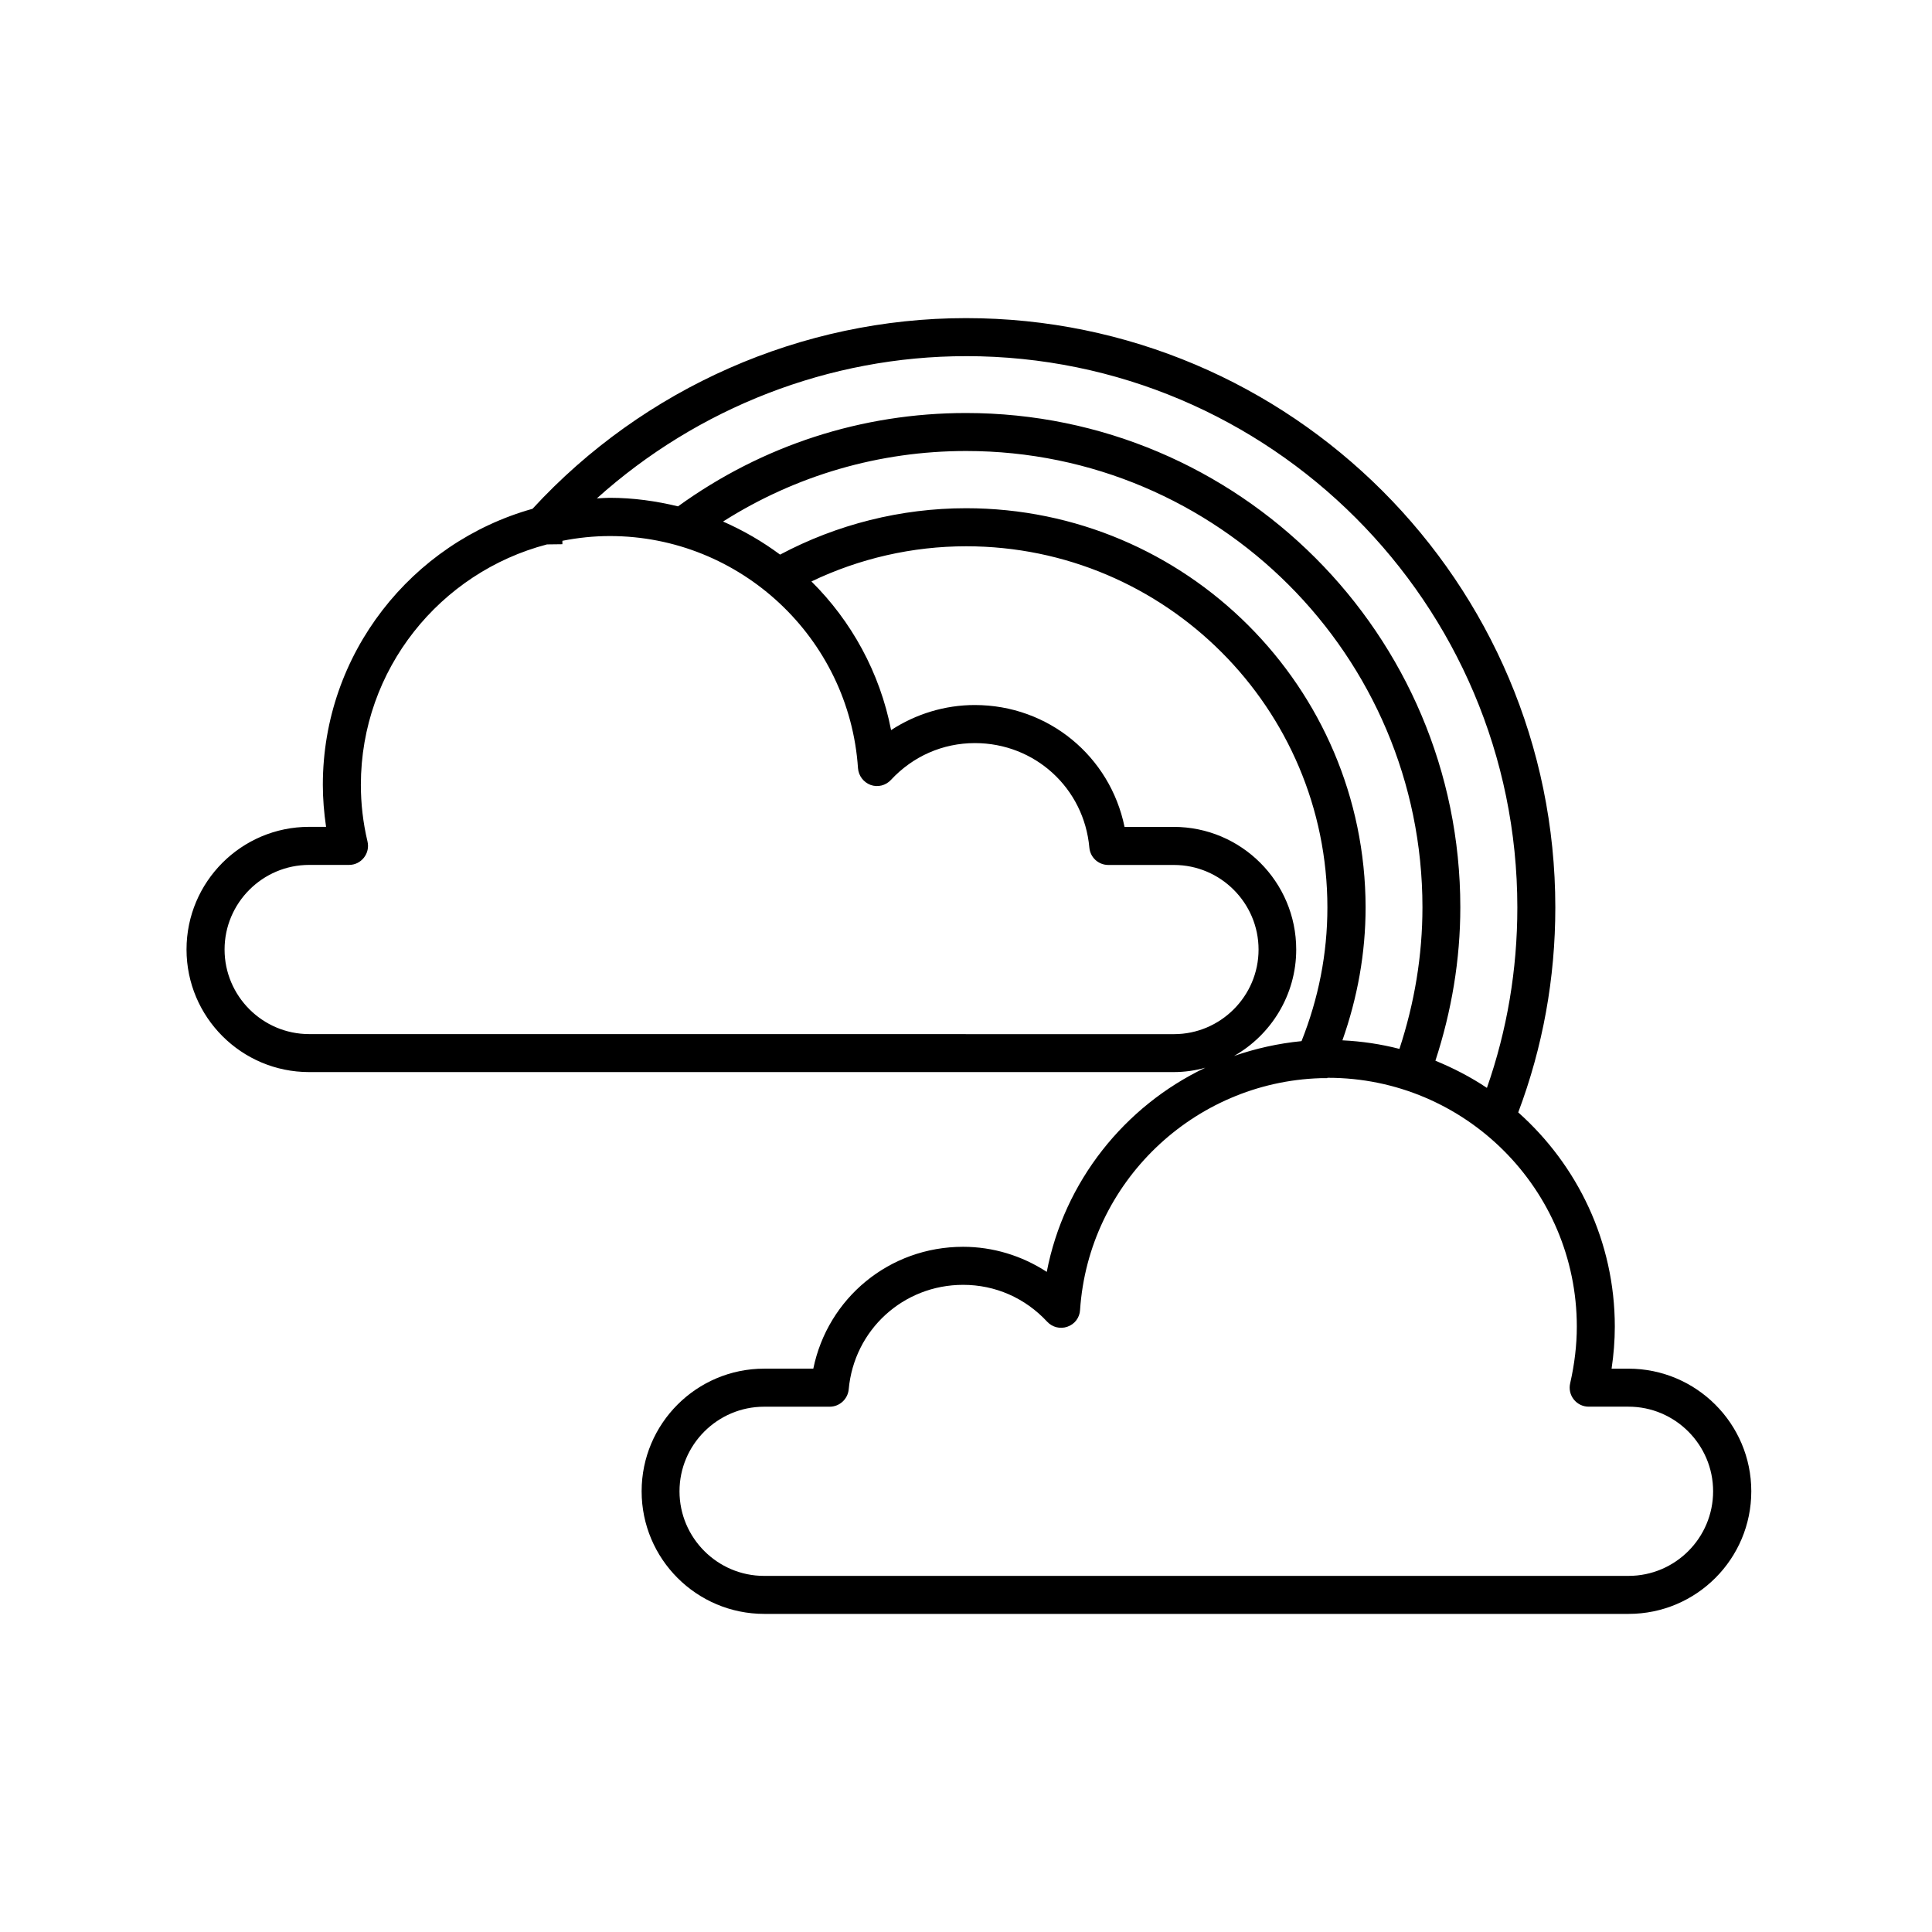 <?xml version="1.0" encoding="UTF-8"?>
<!-- The Best Svg Icon site in the world: iconSvg.co, Visit us! https://iconsvg.co -->
<svg fill="#000000" width="800px" height="800px" version="1.1" viewBox="144 144 512 512" xmlns="http://www.w3.org/2000/svg">
 <path d="m575.57 506.71h-4.484c0.555-3.727 0.855-7.457 0.855-11.133 0-22.57-9.926-42.824-25.594-56.781 6.504-17.281 9.828-35.52 9.828-54.312 0-86.102-70.078-156.18-156.18-156.18-43.527 0-85.344 18.438-114.87 50.531-31.992 8.969-55.57 38.34-55.57 73.152 0 3.629 0.301 7.356 0.855 11.133h-4.484c-17.938 0-32.496 14.559-32.496 32.496s14.559 32.496 32.496 32.496h229.08c2.922 0 5.742-0.402 8.414-1.16-21.363 10.176-37.383 30.078-42.02 54.109-6.551-4.281-14.258-6.648-22.168-6.648-19.547 0-35.871 13.602-39.699 32.293h-13c-17.938 0-32.496 14.559-32.496 32.496s14.559 32.496 32.496 32.496h229.08c17.938 0 32.496-14.559 32.496-32.496 0-17.934-14.609-32.492-32.547-32.492zm-175.57-268.33c80.559 0 146.11 65.547 146.11 146.11 0 16.473-2.719 32.547-8.062 47.812-4.281-2.871-8.867-5.238-13.652-7.203 4.281-13.098 6.602-26.754 6.602-40.656 0-72.246-58.746-130.99-130.99-130.99-27.609 0-53.957 8.566-76.328 24.738-5.793-1.41-11.84-2.266-18.086-2.266-1.16 0-2.266 0.102-3.426 0.152 26.75-24.035 61.613-37.691 97.84-37.691zm0 40.305c-17.23 0-34.207 4.281-49.273 12.293-4.684-3.477-9.723-6.398-15.113-8.766 19.297-12.242 41.414-18.691 64.438-18.691 66.652 0 120.91 54.262 120.91 120.91 0 12.848-2.117 25.391-6.098 37.535-4.887-1.258-9.926-2.016-15.113-2.266 3.981-11.285 6.144-23.074 6.144-35.266-0.102-58.293-47.559-105.75-105.9-105.75zm-174.07 139.36c-12.344 0-22.418-10.078-22.418-22.418 0-12.344 10.078-22.418 22.418-22.418h10.578c1.562 0 2.973-0.707 3.93-1.914 0.957-1.211 1.309-2.769 0.957-4.281-1.211-5.09-1.762-10.125-1.762-15.012 0-30.633 21.008-56.324 49.324-63.73l4.082-0.051v-0.906c4.082-0.805 8.262-1.258 12.594-1.258 34.562 0 63.43 27.004 65.746 61.516 0.152 2.016 1.461 3.727 3.324 4.434 1.914 0.707 4.031 0.152 5.391-1.309 5.844-6.297 13.754-9.773 22.27-9.773 15.871 0 28.918 11.891 30.328 27.711 0.25 2.621 2.418 4.586 5.039 4.586h17.383c12.344 0 22.418 10.078 22.418 22.418 0 12.344-10.078 22.418-22.418 22.418zm261.58-22.418c0-17.938-14.559-32.496-32.496-32.496h-13c-3.828-18.691-20.152-32.293-39.699-32.293-7.91 0-15.617 2.367-22.168 6.648-2.973-15.266-10.531-28.918-21.109-39.398 12.746-6.098 26.754-9.32 41.012-9.32 52.801 0 95.723 42.926 95.723 95.723 0 12.293-2.367 24.133-6.852 35.418-6.195 0.605-12.191 1.965-17.887 3.93 9.773-5.543 16.477-16.121 16.477-28.211zm88.062 166h-229.08c-12.344 0-22.418-10.078-22.418-22.418 0-12.344 10.078-22.418 22.418-22.418h17.383c2.621 0 4.785-2.016 5.039-4.586 1.41-15.77 14.461-27.711 30.328-27.711 8.516 0 16.426 3.477 22.27 9.773 1.359 1.461 3.477 2.016 5.391 1.309 1.914-0.656 3.223-2.418 3.324-4.434 2.266-33.805 30.078-60.355 63.68-61.414h1.812l0.051-0.102h0.152c36.375 0 65.949 29.574 65.949 65.949 0 4.887-0.605 9.926-1.762 15.012-0.352 1.512 0 3.074 0.957 4.281 0.957 1.211 2.418 1.914 3.93 1.914h10.578c12.344 0 22.418 10.078 22.418 22.418 0.004 12.348-10.023 22.426-22.418 22.426z"/>
</svg>